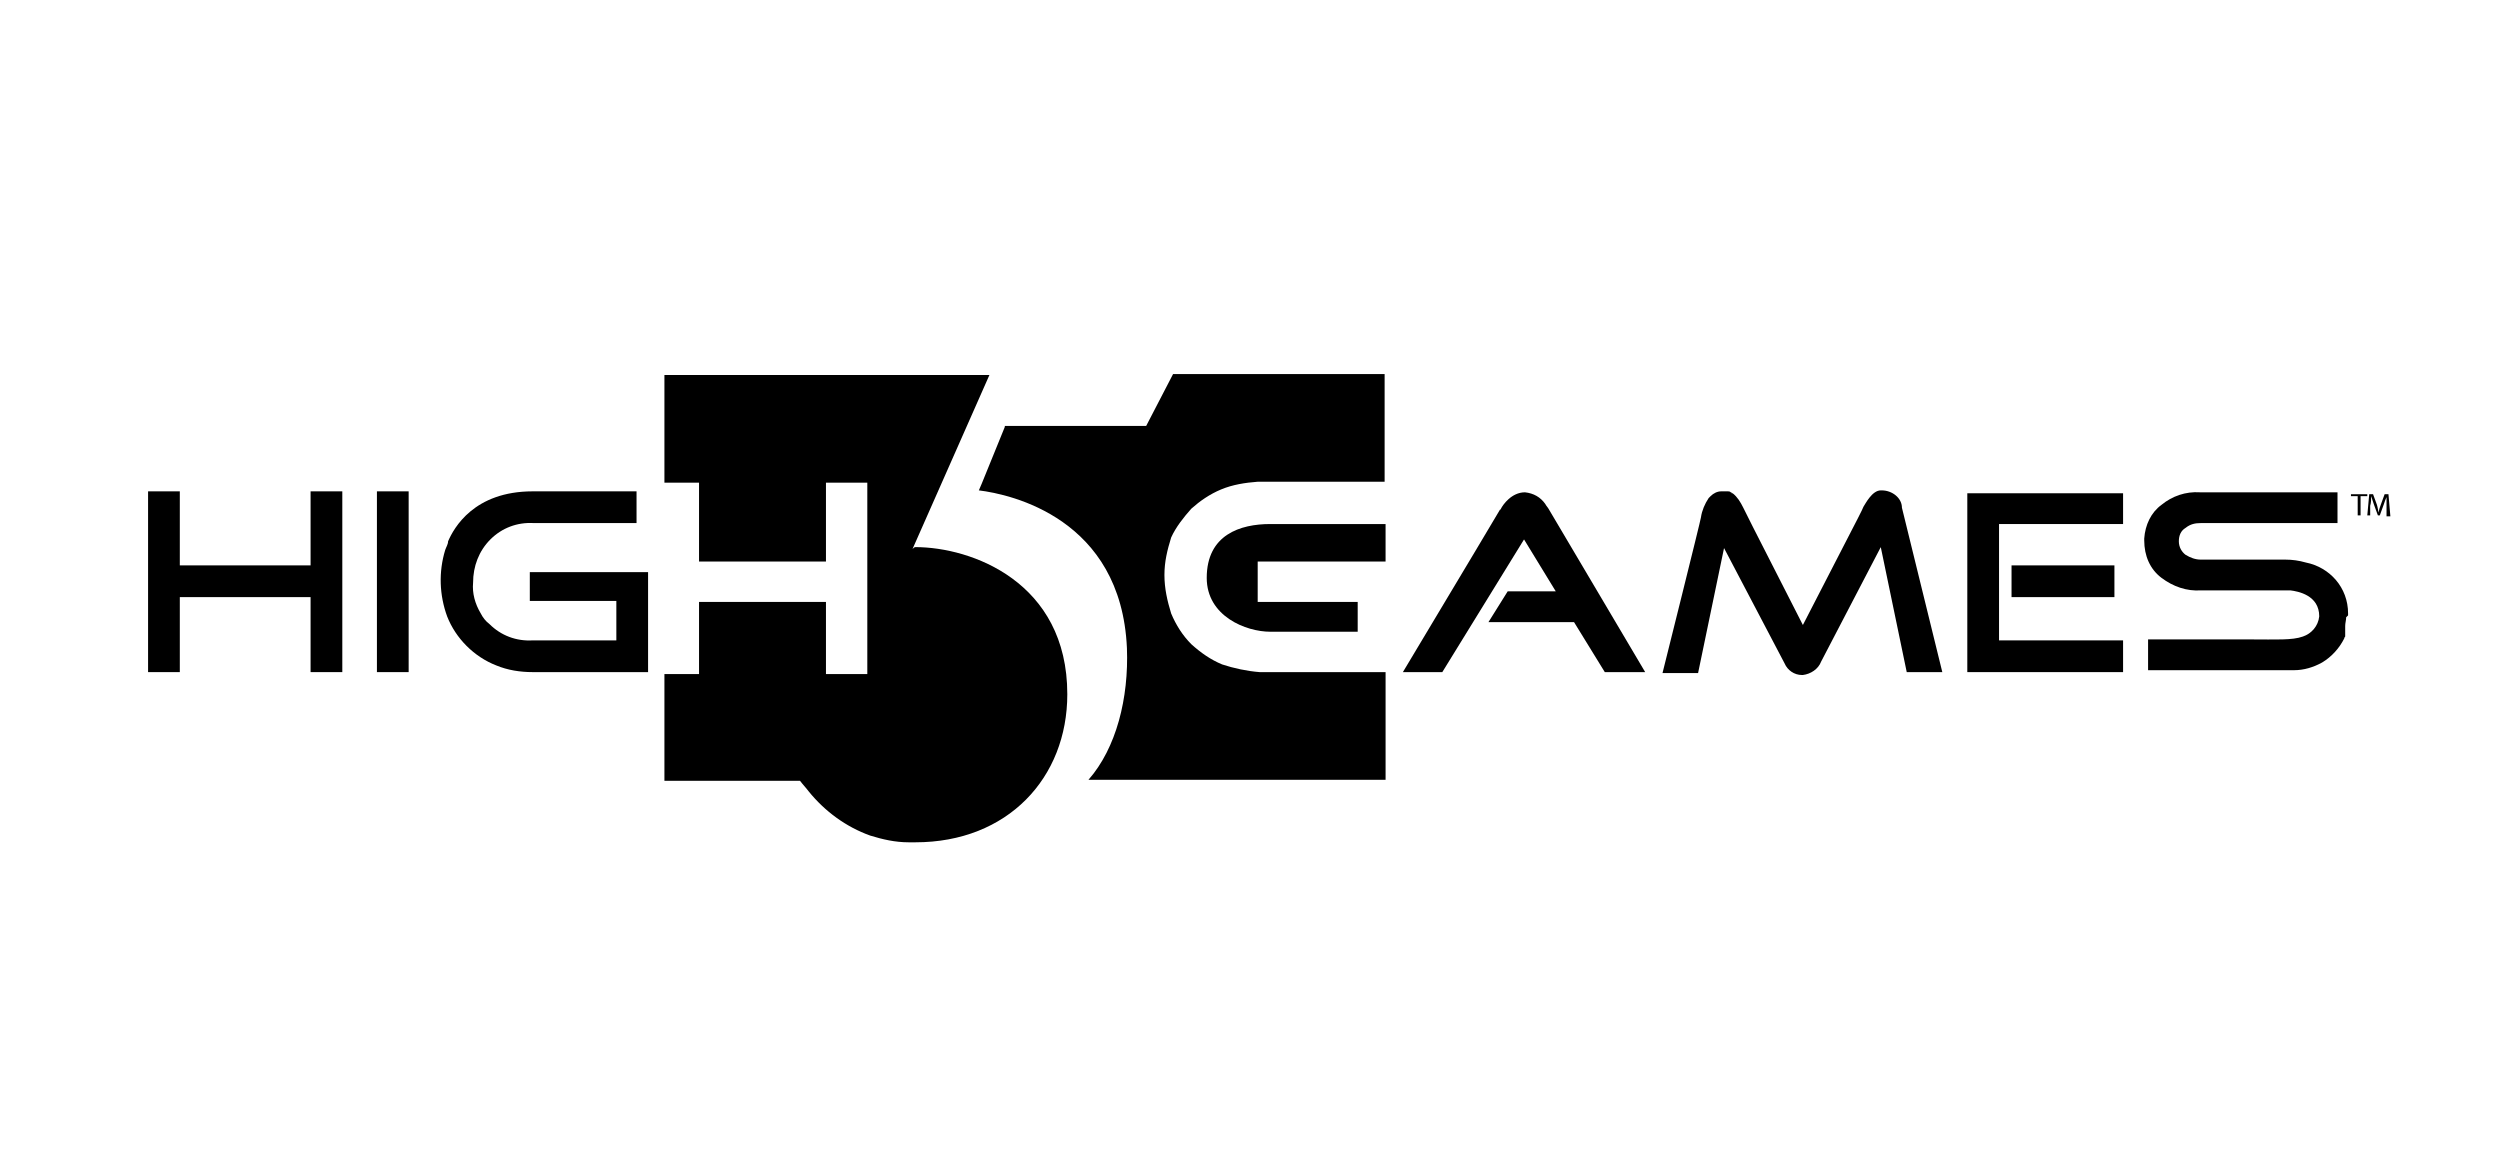 <?xml version="1.0" encoding="UTF-8"?>
<svg xmlns="http://www.w3.org/2000/svg" version="1.1" viewBox="0 0 260 120">
  <!-- Generator: Adobe Illustrator 28.7.1, SVG Export Plug-In . SVG Version: 1.2.0 Build 142)  -->
  <g>
    <g id="Layer_1">
      <g>
        <path d="M95.2,56.9c-.1,0-.2.1-.3.2l8-18.1h-33.8v11.2h3.6v8.2h13.2v-8.2h4.3v19.9h-4.3v-7.5h-13.2v7.5h-3.6v11.1h14.1c.3.4.6.7.9,1.1,1.7,2.1,3.9,3.7,6.4,4.6,1.3.4,2.6.7,4,.7h.7c9.6,0,15.8-6.7,15.8-15.4,0-11.7-10-15.3-15.8-15.3h0Z"/>
        <path d="M104.5,44.4l-2.4,5.9-.3.7h0c3.3.4,14.8,2.9,15.4,16.4.2,5.2-1.1,10.4-4,13.7h30.9v-11.2h-13.1c-1.3-.1-2.7-.4-3.9-.8-1.2-.5-2.2-1.2-3.2-2.1-.9-.9-1.6-2-2.1-3.2-.4-1.3-.7-2.6-.7-4s.3-2.6.7-3.9c.5-1.1,1.3-2.1,2.1-3,.9-.8,1.9-1.5,3.1-2,1.2-.5,2.5-.7,3.8-.8h13.2v-.2c-.1,0,0,.2,0,.2v-11.2h-22l-2.8,5.4h-14.7Z"/>
        <path d="M125.5,60.1c0,4,4.1,5.6,6.6,5.6h9.1v-3.1h-10.4v-4.2h13.3v-3.9h-12c-3.1,0-6.6,1.1-6.6,5.6h0Z"/>
        <path d="M244.5,51.6h.7v2h.3v-2h.7v-.2h-1.7v.2Z"/>
        <path d="M248.4,51.4h-.4l-.4,1.1c-.1.3-.2.5-.2.8h0c-.1-.2-.1-.5-.2-.8l-.4-1.1h-.4l-.2,2.2h.3v-1c.1-.3.1-.7.1-1h0c.1.3.2.6.3.9l.4,1.1h.2l.4-1.1c.1-.3.2-.6.3-.8h0v2h.4l-.2-2.3Z"/>
        <path d="M42.5,51.1h-3.3v18.8h3.3v-18.8h0Z"/>
        <path d="M67.4,69.9v-10.4h-12.3v3h9v4.1h-8.7c-1.7.1-3.3-.5-4.5-1.7-.4-.3-.7-.7-.9-1.1-.6-1-.9-2.1-.8-3.2,0-1.7.6-3.3,1.8-4.5,1.2-1.2,2.8-1.8,4.5-1.7h10.7v-3.3h-10.8c-6.1,0-8.2,3.8-8.8,5.2,0,.3-.2.6-.3.9-.7,2.3-.6,4.7.2,6.9.9,2.3,2.8,4.2,5.1,5.1,1.2.5,2.5.7,3.8.7h12Z"/>
        <path d="M15.4,51.1v18.8h3.3v-7.8h13.6v7.8h3.3v-18.8h-3.3v7.7h-13.6v-7.7h-3.3ZM18.1,51.7h0Z"/>
        <path d="M195.7,51h-.1c-.9,0-1.6,1.4-1.8,1.7h0c0,.1-1.2,2.4-1.2,2.4l-5.1,9.9-5.2-10.2-1-2h0c-.3-.6-.6-1.1-1.1-1.5h-.1q0-.1-.1-.1h0c-.1-.1-.2-.1-.3-.1h-.7c-.4,0-.8.2-1.1.5h0q-.1.1-.2.2c-.4.6-.7,1.3-.8,2,0,.2-4,16.2-4,16.2h3.7l2.7-13,6.3,12c.3.7,1,1.2,1.8,1.2h.1c.8-.1,1.6-.6,1.9-1.4l6.2-11.9h0l2.7,13h3.7l-4.2-17.1c0-1-1-1.8-2.1-1.8h0Z"/>
        <path d="M209.2,62.1h10.7v-3.3h-10.7v3.3Z"/>
        <path d="M204.6,69.9h16.2v-3.3h-12.9v-12.1h12.9v-3.2h-16.2v18.6Z"/>
        <path d="M161.1,53c-.1-.2-.3-.4-.4-.6-.5-.7-1.2-1.1-2.1-1.2h0c-1.4,0-2.3,1.3-2.5,1.7,0,0,0,.1-.1.1l-2.5,4.2-7.6,12.7h4.1l8.5-13.8,3.3,5.4h-5l-1.5,2.4-.5.8h8.9l3.2,5.2h4.2l-10-16.9Z"/>
        <path d="M244.2,64v-.2h0c0-2.7-1.9-4.8-4.4-5.3-.7-.2-1.4-.3-2.1-.3h-8.8c-.6,0-1.1-.2-1.6-.5-.4-.3-.7-.8-.7-1.4s.2-1.1.7-1.4c.5-.4,1-.5,1.6-.5h14.2v-3.2h-14.3c-1.5-.1-2.9.4-4,1.3-1.1.8-1.7,2.1-1.8,3.5h0v.2h0c0,1.6.6,3,1.8,3.9,1.2.9,2.6,1.4,4.1,1.3h9.3c.8.1,3,.5,3,2.7-.1,1-.8,1.8-1.7,2.1-1.1.4-2.8.3-5.4.3h-10.7v3.2h15.2c1,0,2-.3,2.9-.8,1-.6,1.8-1.5,2.3-2.5h0c0-.1.1-.2.1-.2h0v-.2h0v-.2h0v-.3h0v-.4c0-.3.1-.6.1-.9l.2-.2q0,.1,0,0h0Z"/>
      </g>
    </g>
  </g>
</svg>